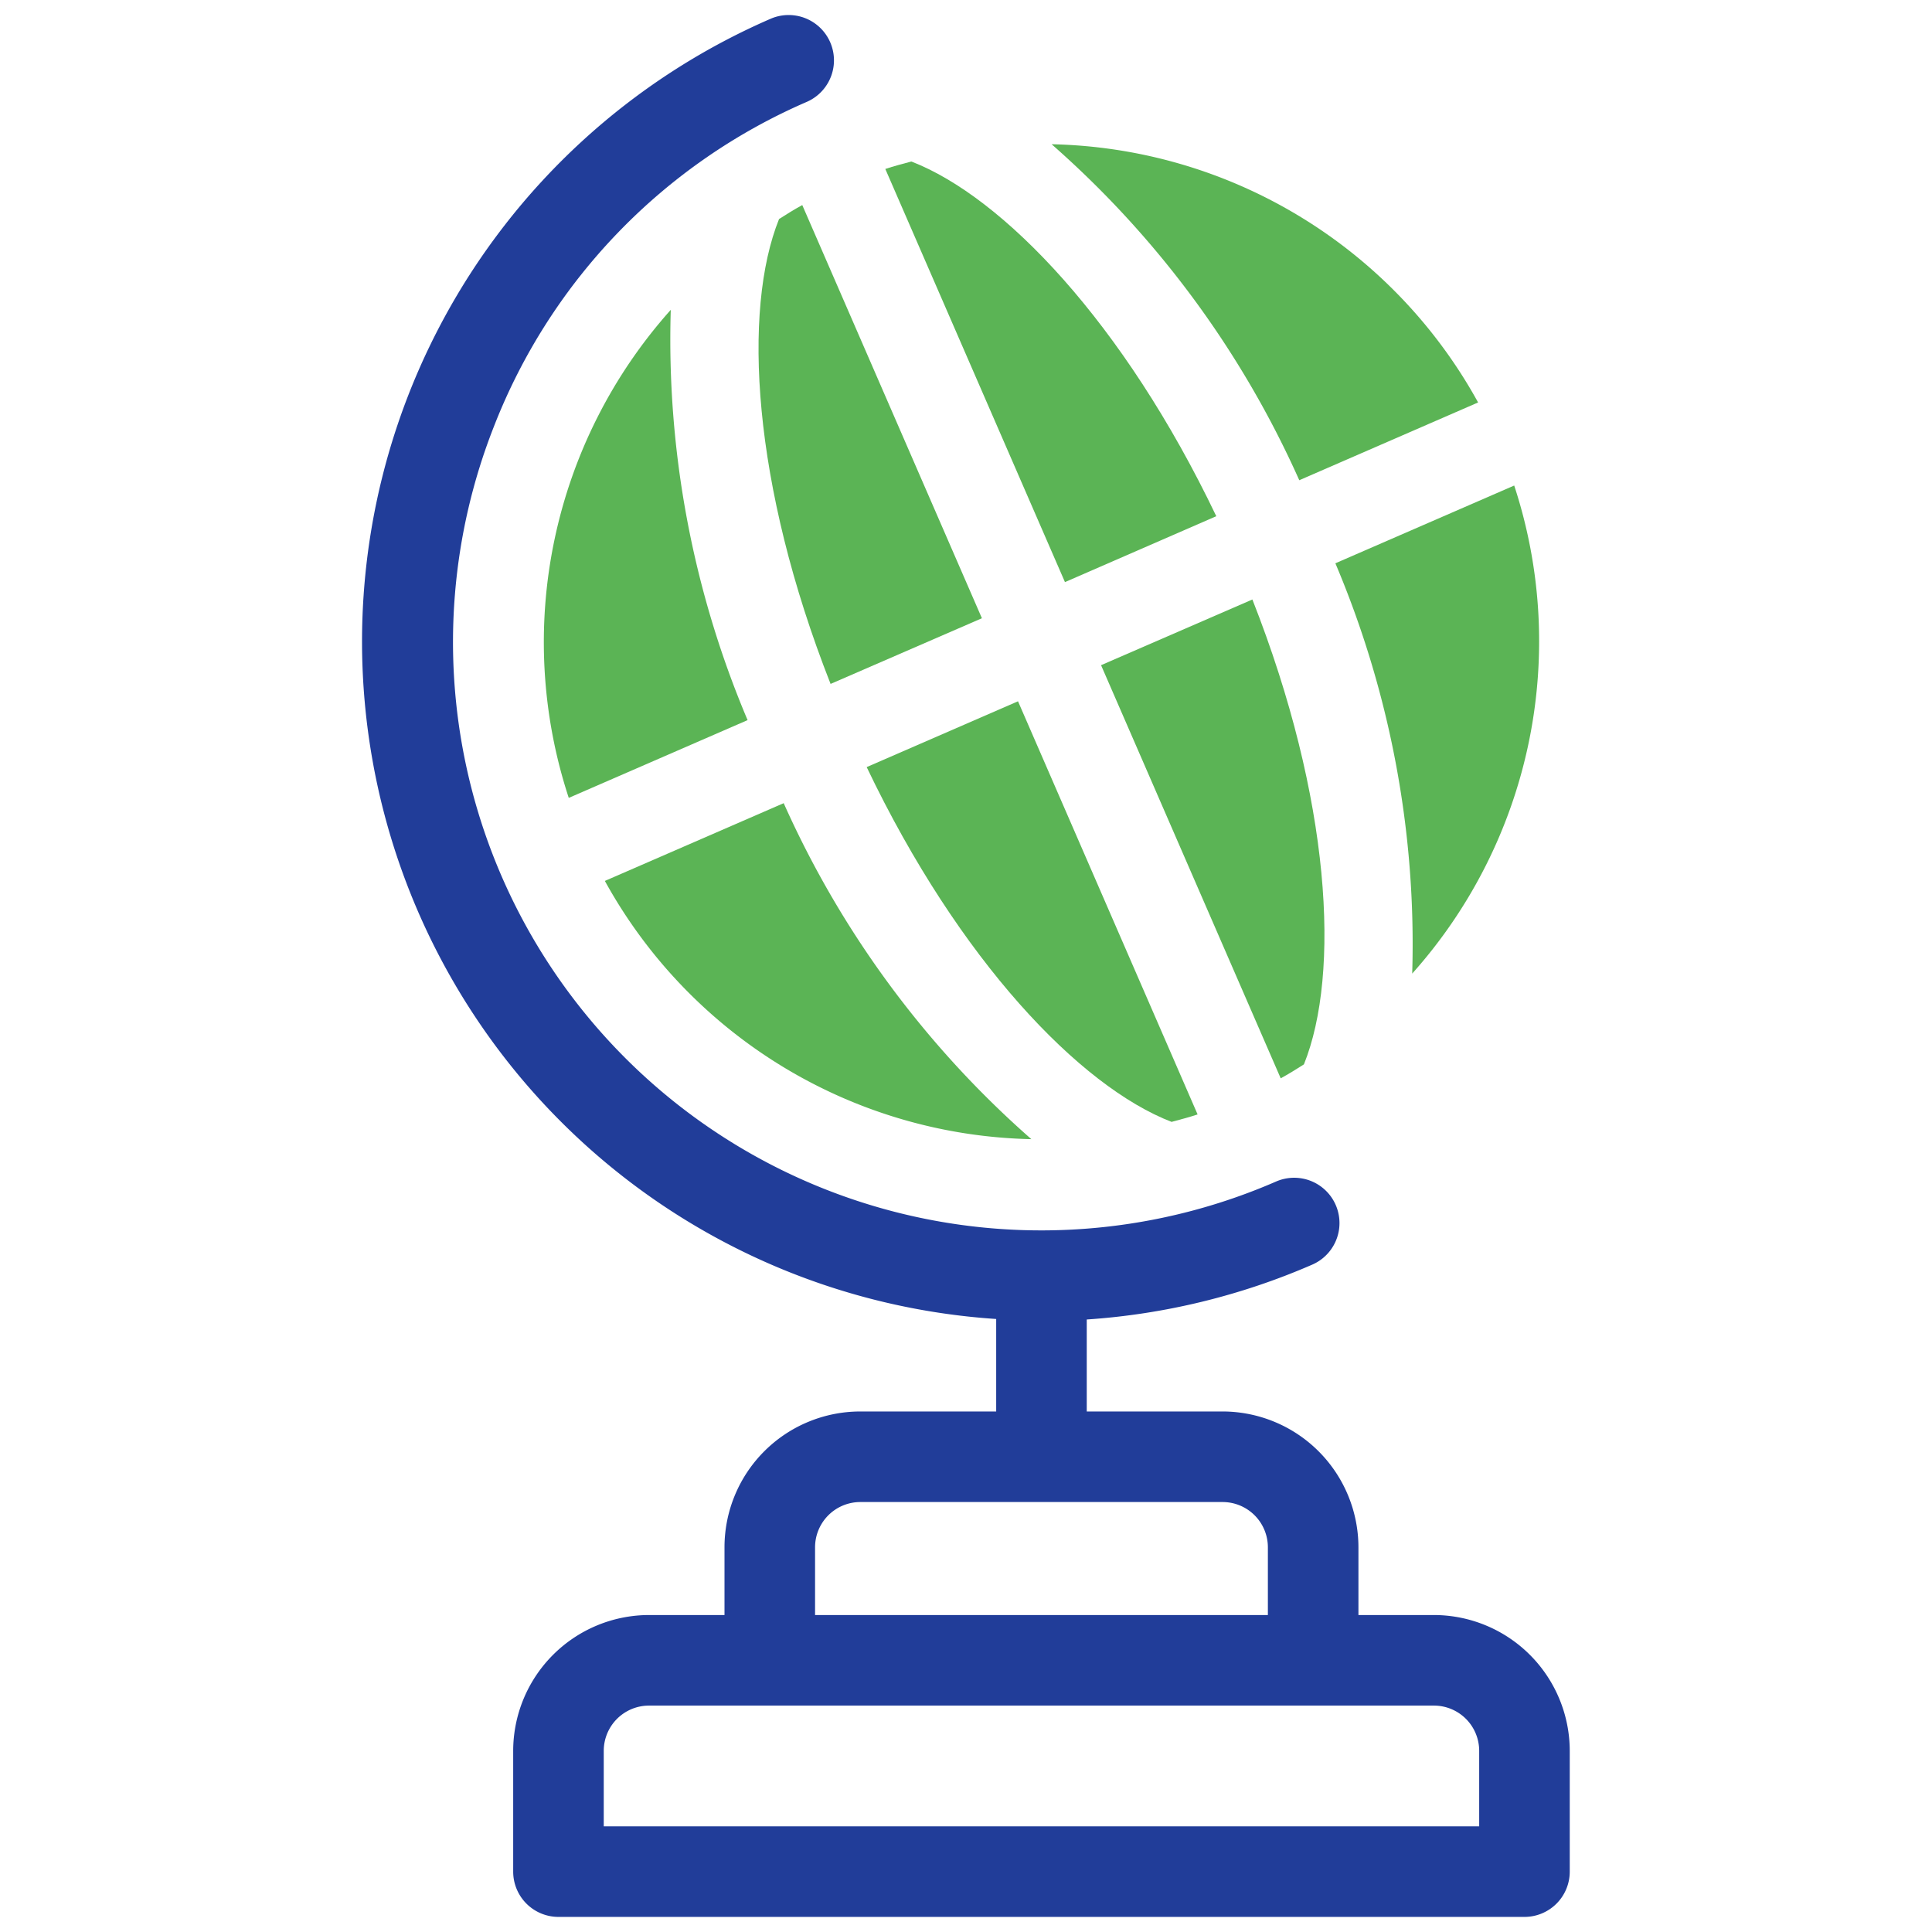 <svg class="" xml:space="preserve" style="enable-background:new 0 0 512 512" viewBox="0 0 64 64" y="0" x="0" height="512" width="512" version="1.1" xmlns:xlink="http://www.w3.org/1999/xlink" xmlns="http://www.w3.org/2000/svg"><g><g fill="#3e3ef4" xmlns="http://www.w3.org/2000/svg"><path class="" style="" data-original="#3e3ef4" fill="#5bb455" d="m33.723 23.231-5.013 2.18c3.064 6.414 7.067 10.583 10.1 11.753.288-.078.576-.152.862-.247z"></path><path class="" style="" data-original="#3e3ef4" fill="#5bb455" d="m36.474 22.035 5.951 13.686c.265-.145.515-.3.769-.462 1.214-3.018.895-8.789-1.707-15.4z"></path><path class="" style="" data-original="#3e3ef4" fill="#5bb455" d="m32.527 20.48-5.951-13.687c-.265.145-.515.3-.769.463-1.213 3.017-.895 8.788 1.707 15.4z"></path><path class="" style="" data-original="#3e3ef4" fill="#5bb455" d="m43.04 15.908 5.924-2.576a16.52 16.52 0 0 0 -14.128-8.554 32.343 32.343 0 0 1 8.204 11.13z"></path><path class="" style="" data-original="#3e3ef4" fill="#5bb455" d="m25.961 26.606-5.924 2.576a16.52 16.52 0 0 0 14.128 8.554 32.343 32.343 0 0 1 -8.204-11.13z"></path><path class="" style="" data-original="#3e3ef4" fill="#5bb455" d="m44.236 18.66a32.343 32.343 0 0 1 2.545 13.591 16.518 16.518 0 0 0 3.379-16.167z"></path><path class="" style="" data-original="#3e3ef4" fill="#5bb455" d="m30.189 5.35c-.288.078-.576.152-.862.247l5.951 13.686 5.013-2.183c-3.064-6.411-7.067-10.579-10.102-11.75z"></path><path class="" style="" data-original="#3e3ef4" fill="#5bb455" d="m24.765 23.855a32.343 32.343 0 0 1 -2.545-13.591 16.517 16.517 0 0 0 -3.379 16.167z"></path></g><path class="" style="" data-original="#000000" fill="#213d99" d="m47.5 53.5h-2.5v-2.243a4.505 4.505 0 0 0 -4.5-4.5h-4.5v-3.047a22.487 22.487 0 0 0 7.471-1.818 1.5 1.5 0 1 0 -1.2-2.752 19.489 19.489 0 0 1 -25.904-25.025 19.367 19.367 0 0 1 10.358-10.74 1.5 1.5 0 1 0 -1.2-2.752 22.49 22.49 0 0 0 7.475 43.07v3.064h-4.5a4.5 4.5 0 0 0 -4.5 4.5v2.243h-2.5a4.505 4.505 0 0 0 -4.5 4.5v4a1.5 1.5 0 0 0 1.5 1.5h32a1.5 1.5 0 0 0 1.5-1.5v-4a4.505 4.505 0 0 0 -4.5-4.5zm-20.5-2.243a1.5 1.5 0 0 1 1.5-1.5h12a1.5 1.5 0 0 1 1.5 1.5v2.243h-15zm22 9.243h-29v-2.5a1.5 1.5 0 0 1 1.5-1.5h26a1.5 1.5 0 0 1 1.5 1.5z" xmlns="http://www.w3.org/2000/svg"></path></g></svg>
